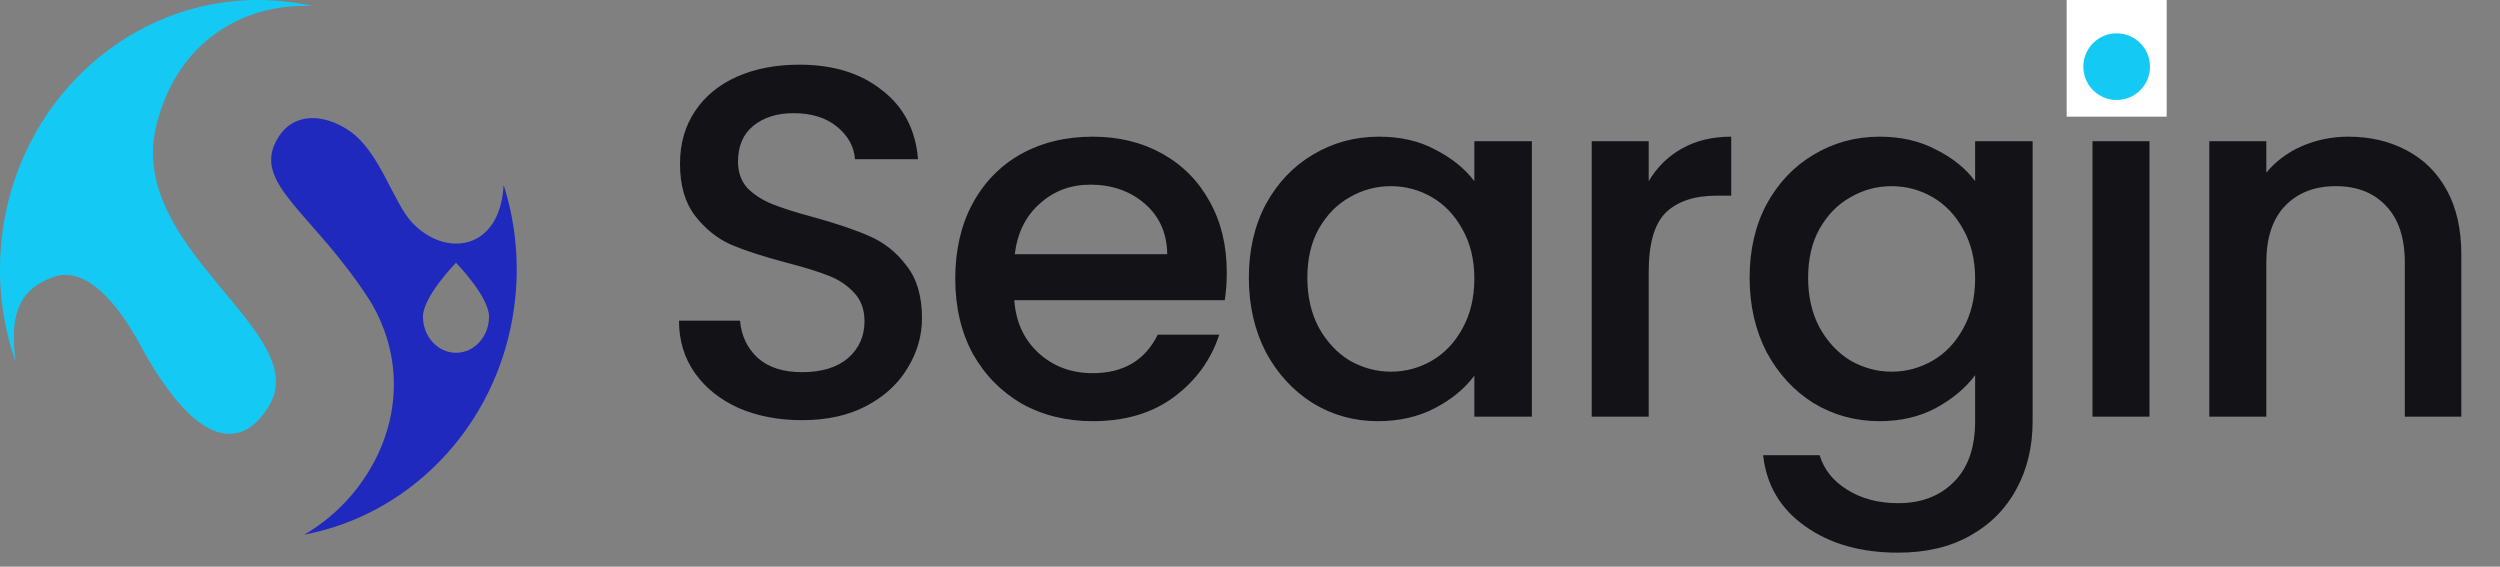 <?xml version="1.0" encoding="UTF-8"?>
<svg xmlns="http://www.w3.org/2000/svg" width="150" height="34" viewBox="0 0 150 34" fill="none">
  <rect x="0" y="0" width="150" height="34" fill="#808080" stroke="none"/>
  <path d="M48.12 25.21C46.72 25.21 45.46 24.97 44.34 24.49C43.22 23.99 42.34 23.29 41.7 22.39C41.06 21.49 40.74 20.44 40.74 19.24H44.4C44.48 20.14 44.83 20.88 45.45 21.46C46.09 22.04 46.98 22.33 48.12 22.33C49.3 22.33 50.22 22.05 50.88 21.49C51.54 20.91 51.87 20.17 51.87 19.27C51.87 18.57 51.66 18 51.24 17.56C50.84 17.12 50.33 16.78 49.71 16.54C49.11 16.3 48.27 16.04 47.19 15.76C45.83 15.4 44.72 15.04 43.86 14.68C43.02 14.3 42.3 13.72 41.7 12.94C41.1 12.16 40.8 11.12 40.8 9.82C40.8 8.62 41.1 7.57 41.7 6.67C42.3 5.77 43.14 5.08 44.22 4.6C45.3 4.12 46.55 3.88 47.97 3.88C49.99 3.88 51.64 4.39 52.92 5.41C54.22 6.41 54.94 7.79 55.08 9.55H51.3C51.24 8.79 50.88 8.14 50.22 7.6C49.56 7.06 48.69 6.79 47.61 6.79C46.63 6.79 45.83 7.04 45.21 7.54C44.59 8.04 44.28 8.76 44.28 9.7C44.28 10.34 44.47 10.87 44.85 11.29C45.25 11.69 45.75 12.01 46.35 12.25C46.95 12.49 47.77 12.75 48.81 13.03C50.19 13.41 51.31 13.79 52.17 14.17C53.05 14.55 53.79 15.14 54.39 15.94C55.01 16.72 55.32 17.77 55.32 19.09C55.32 20.15 55.03 21.15 54.45 22.09C53.89 23.03 53.06 23.79 51.96 24.37C50.88 24.93 49.6 25.21 48.12 25.21ZM73.606 16.33C73.606 16.95 73.566 17.51 73.486 18.01H60.855C60.956 19.33 61.446 20.39 62.325 21.19C63.206 21.99 64.285 22.39 65.566 22.39C67.406 22.39 68.706 21.62 69.466 20.08H73.156C72.656 21.6 71.746 22.85 70.425 23.83C69.126 24.79 67.505 25.27 65.566 25.27C63.986 25.27 62.566 24.92 61.306 24.22C60.066 23.5 59.086 22.5 58.365 21.22C57.666 19.92 57.316 18.42 57.316 16.72C57.316 15.02 57.656 13.53 58.336 12.25C59.035 10.95 60.005 9.95 61.245 9.25C62.505 8.55 63.946 8.2 65.566 8.2C67.126 8.2 68.516 8.54 69.736 9.22C70.956 9.9 71.906 10.86 72.585 12.1C73.266 13.32 73.606 14.73 73.606 16.33ZM70.035 15.25C70.016 13.99 69.566 12.98 68.686 12.22C67.805 11.46 66.716 11.08 65.415 11.08C64.236 11.08 63.225 11.46 62.386 12.22C61.545 12.96 61.045 13.97 60.886 15.25H70.035ZM74.931 16.66C74.931 15 75.271 13.53 75.951 12.25C76.651 10.97 77.591 9.98 78.771 9.28C79.971 8.56 81.291 8.2 82.731 8.2C84.031 8.2 85.161 8.46 86.121 8.98C87.101 9.48 87.881 10.11 88.461 10.87V8.47H91.911V25H88.461V22.54C87.881 23.32 87.091 23.97 86.091 24.49C85.091 25.01 83.951 25.27 82.671 25.27C81.251 25.27 79.951 24.91 78.771 24.19C77.591 23.45 76.651 22.43 75.951 21.13C75.271 19.81 74.931 18.32 74.931 16.66ZM88.461 16.72C88.461 15.58 88.221 14.59 87.741 13.75C87.281 12.91 86.671 12.27 85.911 11.83C85.151 11.39 84.331 11.17 83.451 11.17C82.571 11.17 81.751 11.39 80.991 11.83C80.231 12.25 79.611 12.88 79.131 13.72C78.671 14.54 78.441 15.52 78.441 16.66C78.441 17.8 78.671 18.8 79.131 19.66C79.611 20.52 80.231 21.18 80.991 21.64C81.771 22.08 82.591 22.3 83.451 22.3C84.331 22.3 85.151 22.08 85.911 21.64C86.671 21.2 87.281 20.56 87.741 19.72C88.221 18.86 88.461 17.86 88.461 16.72ZM98.923 10.87C99.423 10.03 100.083 9.38 100.903 8.92C101.743 8.44 102.733 8.2 103.873 8.2V11.74H103.003C101.663 11.74 100.643 12.08 99.943 12.76C99.263 13.44 98.923 14.62 98.923 16.3V25H95.503V8.47H98.923V10.87ZM112.777 8.2C114.057 8.2 115.187 8.46 116.167 8.98C117.167 9.48 117.947 10.11 118.507 10.87V8.47H121.957V25.27C121.957 26.79 121.637 28.14 120.997 29.32C120.357 30.52 119.427 31.46 118.207 32.14C117.007 32.82 115.567 33.16 113.887 33.16C111.647 33.16 109.787 32.63 108.307 31.57C106.827 30.53 105.987 29.11 105.787 27.31H109.177C109.437 28.17 109.987 28.86 110.827 29.38C111.687 29.92 112.707 30.19 113.887 30.19C115.267 30.19 116.377 29.77 117.217 28.93C118.077 28.09 118.507 26.87 118.507 25.27V22.51C117.927 23.29 117.137 23.95 116.137 24.49C115.157 25.01 114.037 25.27 112.777 25.27C111.337 25.27 110.017 24.91 108.817 24.19C107.637 23.45 106.697 22.43 105.997 21.13C105.317 19.81 104.977 18.32 104.977 16.66C104.977 15 105.317 13.53 105.997 12.25C106.697 10.97 107.637 9.98 108.817 9.28C110.017 8.56 111.337 8.2 112.777 8.2ZM118.507 16.72C118.507 15.58 118.267 14.59 117.787 13.75C117.327 12.91 116.717 12.27 115.957 11.83C115.197 11.39 114.377 11.17 113.497 11.17C112.617 11.17 111.797 11.39 111.037 11.83C110.277 12.25 109.657 12.88 109.177 13.72C108.717 14.54 108.487 15.52 108.487 16.66C108.487 17.8 108.717 18.8 109.177 19.66C109.657 20.52 110.277 21.18 111.037 21.64C111.817 22.08 112.637 22.3 113.497 22.3C114.377 22.3 115.197 22.08 115.957 21.64C116.717 21.2 117.327 20.56 117.787 19.72C118.267 18.86 118.507 17.86 118.507 16.72ZM127.289 6.28C126.669 6.28 126.149 6.07 125.729 5.65C125.309 5.23 125.099 4.71 125.099 4.09C125.099 3.47 125.309 2.95 125.729 2.53C126.149 2.11 126.669 1.9 127.289 1.9C127.889 1.9 128.399 2.11 128.819 2.53C129.239 2.95 129.449 3.47 129.449 4.09C129.449 4.71 129.239 5.23 128.819 5.65C128.399 6.07 127.889 6.28 127.289 6.28ZM128.969 8.47V25H125.549V8.47H128.969ZM140.899 8.2C142.199 8.2 143.359 8.47 144.379 9.01C145.419 9.55 146.229 10.35 146.809 11.41C147.389 12.47 147.679 13.75 147.679 15.25V25H144.289V15.76C144.289 14.28 143.919 13.15 143.179 12.37C142.439 11.57 141.429 11.17 140.149 11.17C138.869 11.17 137.849 11.57 137.089 12.37C136.349 13.15 135.979 14.28 135.979 15.76V25H132.559V8.47H135.979V10.36C136.539 9.68 137.249 9.15 138.109 8.77C138.989 8.39 139.919 8.2 140.899 8.2Z" fill="#131217"></path>
  <rect x="124" width="6" height="7" fill="white"></rect>
  <circle cx="127" cy="4" r="2" fill="#14CAF4"></circle>
  <path d="M16.138 24.354C14.35 27.302 11.581 26.543 8.41 20.692C7.023 18.13 5.14 15.966 3.243 16.607C0.934 17.397 0.607 19.179 0.934 21.689C0.157 19.483 -0.16 17.066 0.077 14.567C0.92 5.689 8.514 -0.803 17.035 0.08C17.615 0.142 18.194 0.235 18.754 0.364C14.474 0.158 10.535 2.632 9.366 7.595C7.617 14.99 18.819 19.933 16.138 24.354Z" fill="#14CAF4"></path>
  <path d="M30.218 11.096C30 15.13 26.626 15.445 24.689 13.312C23.575 12.093 22.752 9.02 20.909 7.812C19.428 6.831 17.625 6.712 16.674 8.277C14.994 11.034 18.863 12.744 22.311 18.223C25.447 23.708 22.569 29.606 18.249 32.08C24.897 30.83 30.228 25.118 30.927 17.764C31.149 15.435 30.882 13.178 30.218 11.096ZM27.36 21.167C26.27 21.167 25.378 20.196 25.378 18.993C25.378 17.795 27.36 15.765 27.36 15.765C27.36 15.765 29.341 17.795 29.341 18.993C29.341 20.196 28.459 21.167 27.36 21.167Z" fill="#2029BD"></path>
</svg>
